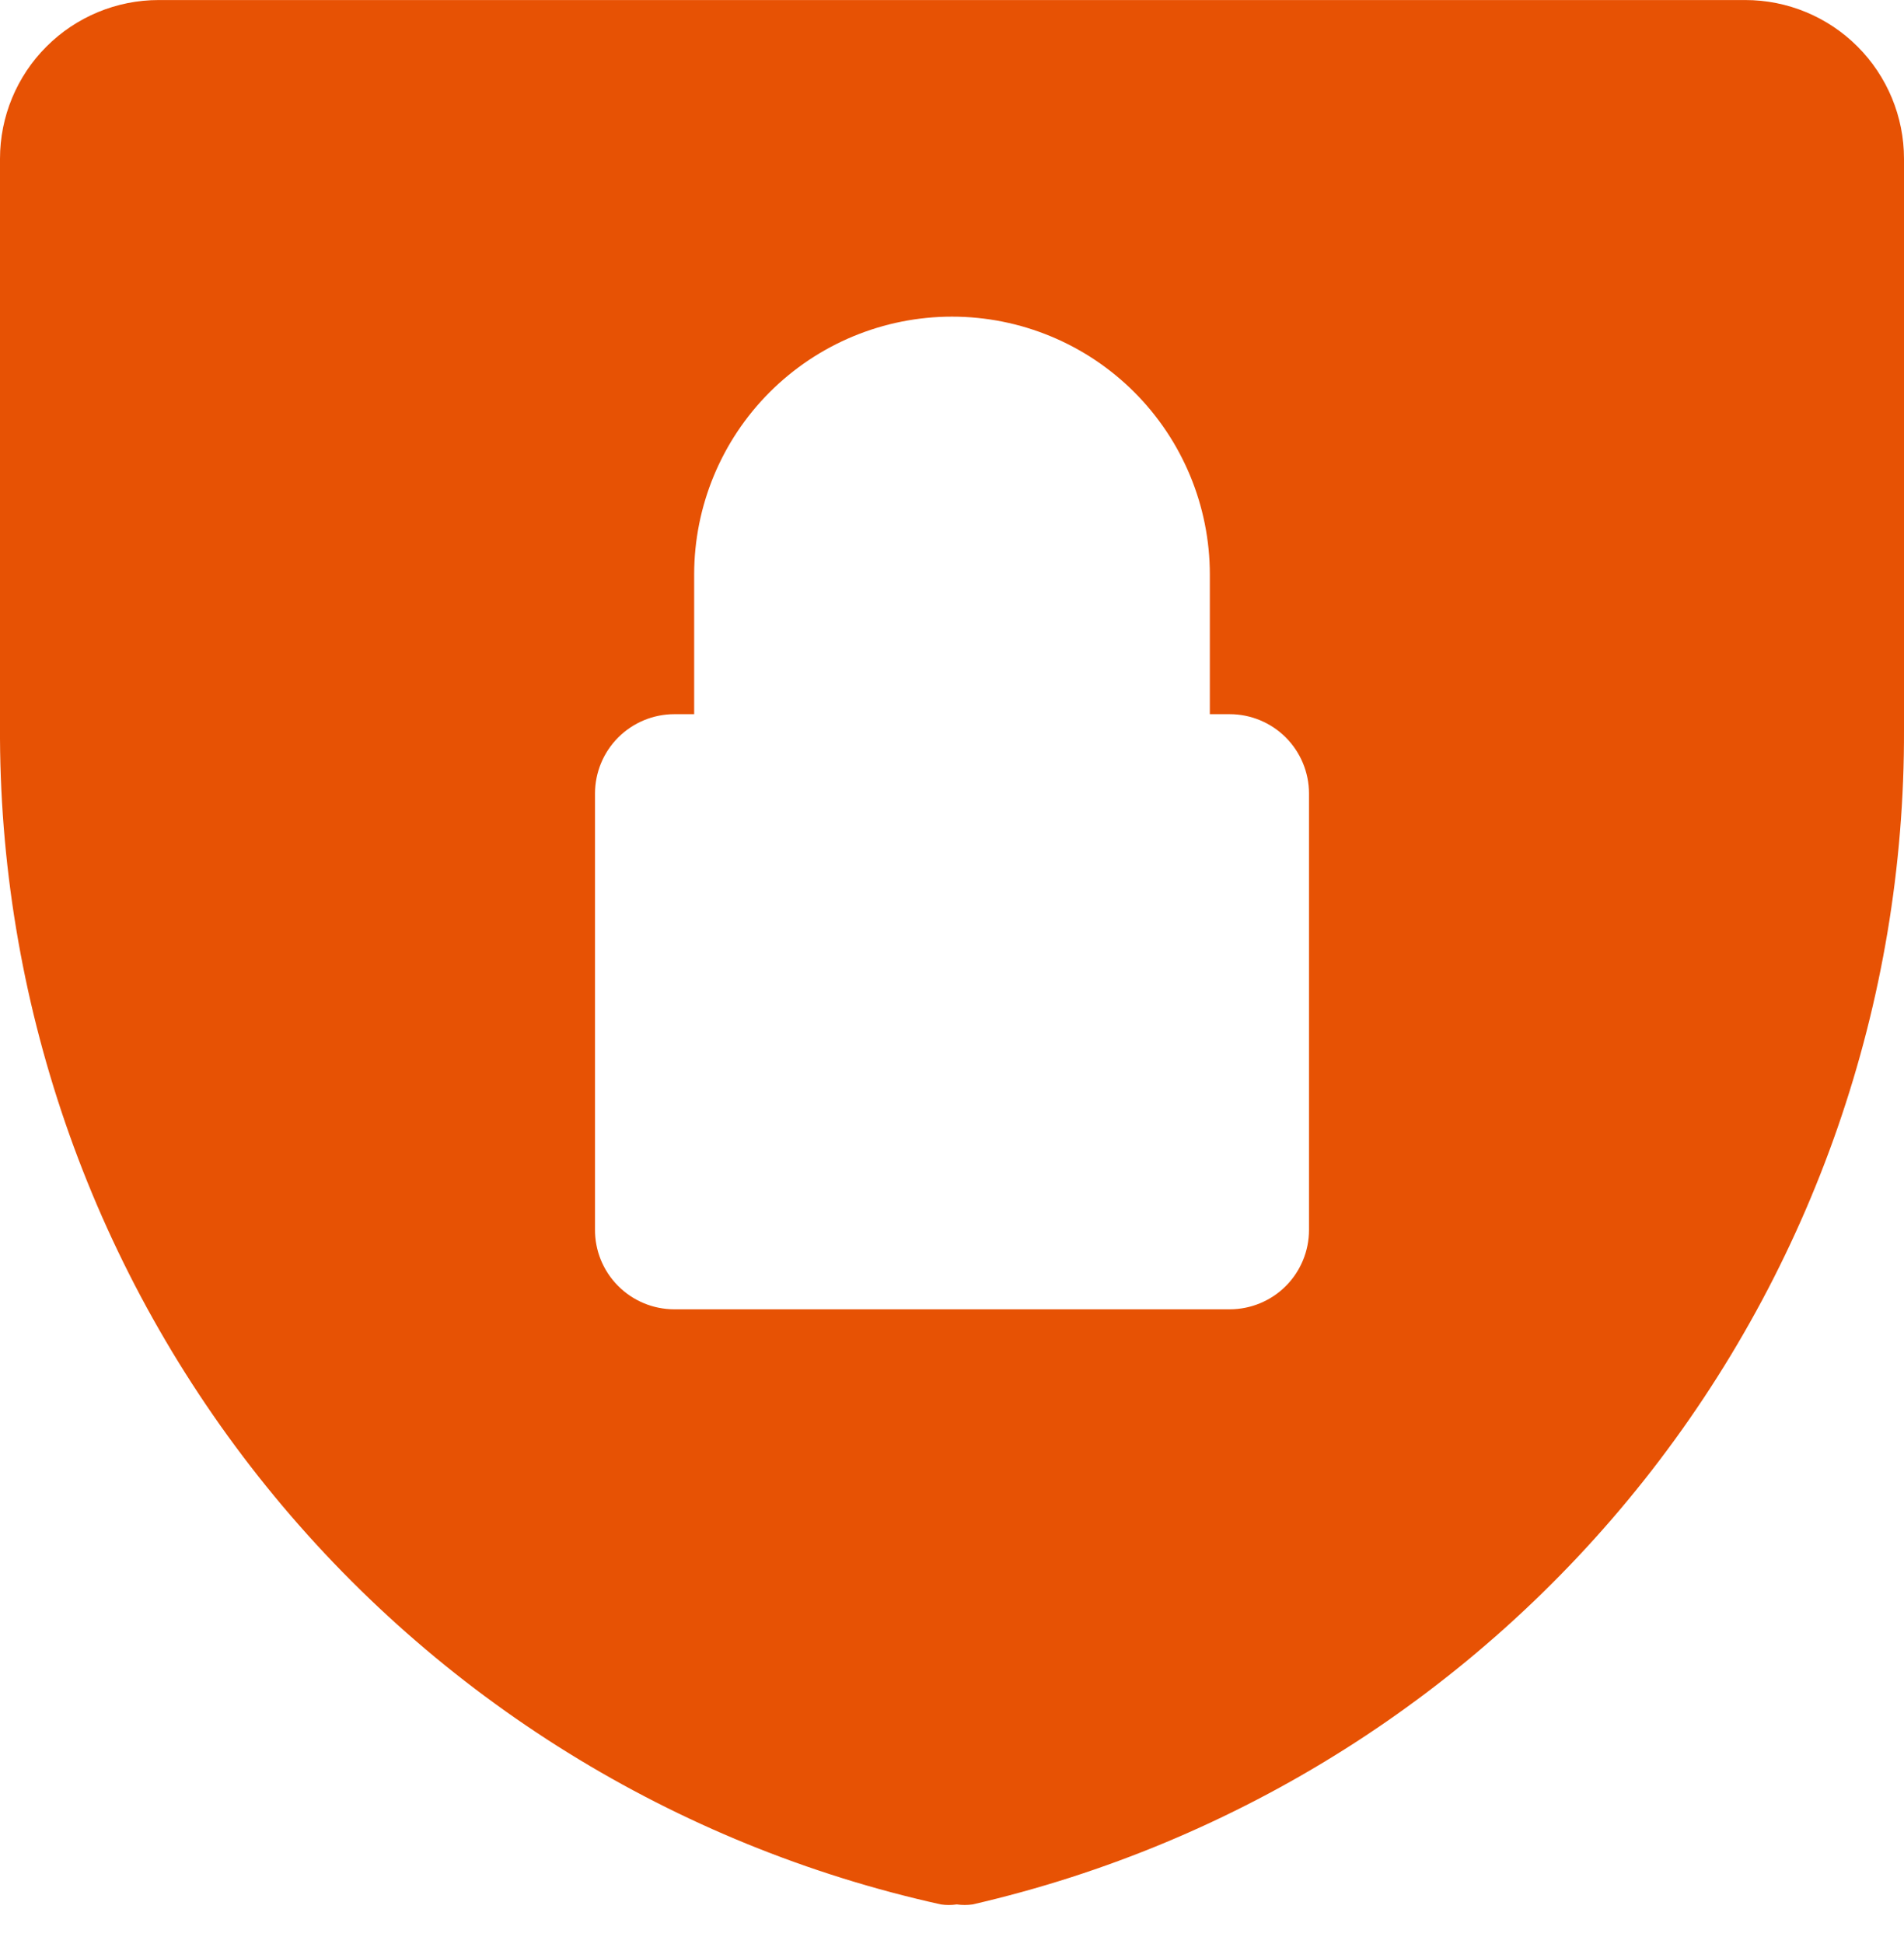 <svg width="48" height="49" viewBox="0 0 48 49" fill="none" xmlns="http://www.w3.org/2000/svg">
<path d="M48 4.001C48 2.941 47.578 1.923 46.828 1.173C46.078 0.423 45.061 0.001 44 0.001L4 0.001C2.939 0.001 1.922 0.423 1.172 1.173C0.421 1.923 0 2.941 0 4.001L0 18.621C0.037 25.482 2.405 32.127 6.715 37.465C11.025 42.803 17.021 46.519 23.72 48.001C23.852 48.021 23.987 48.021 24.12 48.001C24.253 48.02 24.387 48.02 24.52 48.001C31.209 46.46 37.176 42.691 41.443 37.313C45.709 31.934 48.021 25.266 48 18.401V4.001ZM15 30.981V20.001C15 19.471 15.211 18.962 15.586 18.587C15.961 18.212 16.47 18.001 17 18.001H17.5V14.481C17.5 12.758 18.185 11.104 19.404 9.885C20.623 8.666 22.276 7.981 24 7.981C25.724 7.981 27.377 8.666 28.596 9.885C29.815 11.104 30.5 12.758 30.5 14.481V18.001H31C31.53 18.001 32.039 18.212 32.414 18.587C32.789 18.962 33 19.471 33 20.001V31.001C33 31.532 32.789 32.041 32.414 32.416C32.039 32.791 31.53 33.001 31 33.001H17C16.736 33.001 16.474 32.949 16.23 32.847C15.986 32.745 15.765 32.596 15.579 32.408C15.393 32.221 15.246 31.998 15.146 31.753C15.047 31.508 14.997 31.246 15 30.981Z" fill="#E75204"/>
</svg>
